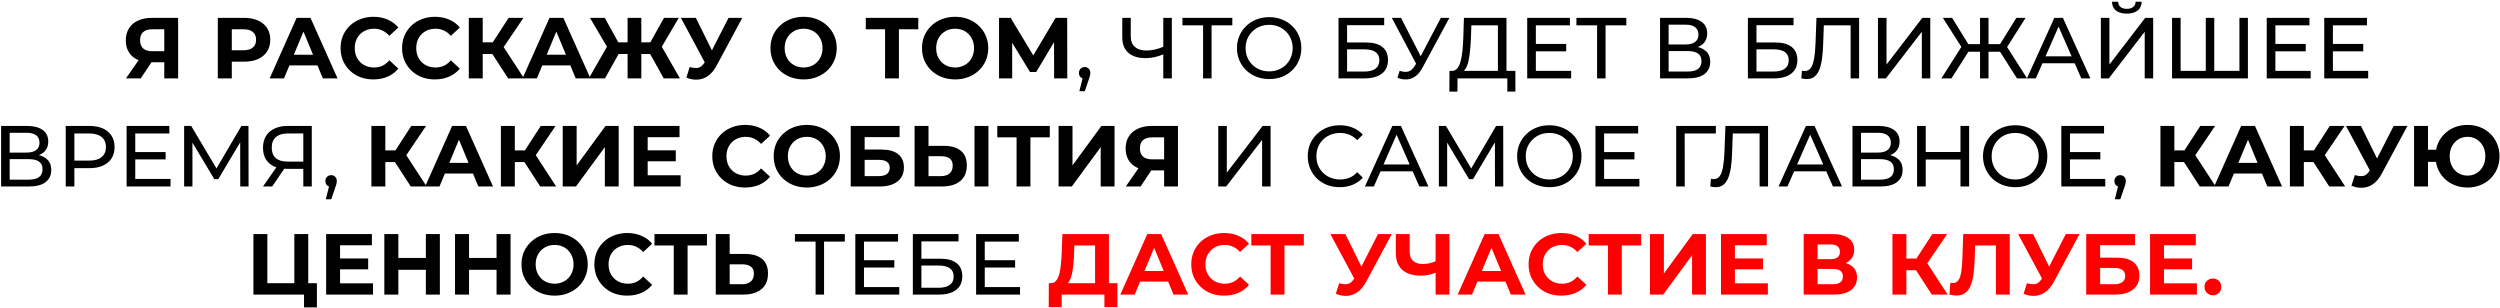 <?xml version="1.0" encoding="UTF-8"?> <svg xmlns="http://www.w3.org/2000/svg" width="925" height="114" viewBox="0 0 925 114" fill="none"><path d="M60.786 29V21.928L62.066 23.048H55.922C53.981 23.048 52.306 22.728 50.898 22.088C49.49 21.448 48.413 20.52 47.666 19.304C46.92 18.088 46.546 16.637 46.546 14.952C46.546 13.203 46.941 11.709 47.73 10.472C48.541 9.213 49.672 8.253 51.122 7.592C52.573 6.931 54.28 6.6 56.242 6.6H65.906V29H60.786ZM46.61 29L52.178 20.968H57.426L52.082 29H46.61ZM60.786 20.264V9.48L62.066 10.824H56.37C54.898 10.824 53.768 11.165 52.978 11.848C52.21 12.531 51.826 13.544 51.826 14.888C51.826 16.189 52.2 17.192 52.946 17.896C53.693 18.6 54.792 18.952 56.242 18.952H62.066L60.786 20.264ZM80.581 29V6.6H90.277C92.282 6.6 94.01 6.931 95.461 7.592C96.912 8.232 98.031 9.16 98.821 10.376C99.61 11.592 100.005 13.043 100.005 14.728C100.005 16.392 99.61 17.832 98.821 19.048C98.031 20.264 96.912 21.203 95.461 21.864C94.01 22.504 92.282 22.824 90.277 22.824H83.461L85.765 20.488V29H80.581ZM85.765 21.064L83.461 18.6H89.989C91.589 18.6 92.784 18.259 93.573 17.576C94.362 16.893 94.757 15.944 94.757 14.728C94.757 13.491 94.362 12.531 93.573 11.848C92.784 11.165 91.589 10.824 89.989 10.824H83.461L85.765 8.36V21.064ZM99.772 29L109.756 6.6H114.876L124.892 29H119.452L111.26 9.224H113.308L105.084 29H99.772ZM104.764 24.2L106.14 20.264H117.66L119.068 24.2H104.764ZM138.142 29.384C136.414 29.384 134.803 29.107 133.31 28.552C131.838 27.976 130.558 27.165 129.47 26.12C128.382 25.075 127.528 23.848 126.91 22.44C126.312 21.032 126.014 19.485 126.014 17.8C126.014 16.115 126.312 14.568 126.91 13.16C127.528 11.752 128.382 10.525 129.47 9.48C130.579 8.435 131.87 7.635 133.342 7.08C134.814 6.504 136.424 6.216 138.174 6.216C140.115 6.216 141.864 6.557 143.422 7.24C145 7.901 146.323 8.883 147.39 10.184L144.062 13.256C143.294 12.381 142.44 11.731 141.502 11.304C140.563 10.856 139.539 10.632 138.43 10.632C137.384 10.632 136.424 10.803 135.55 11.144C134.675 11.485 133.918 11.976 133.278 12.616C132.638 13.256 132.136 14.013 131.774 14.888C131.432 15.763 131.262 16.733 131.262 17.8C131.262 18.867 131.432 19.837 131.774 20.712C132.136 21.587 132.638 22.344 133.278 22.984C133.918 23.624 134.675 24.115 135.55 24.456C136.424 24.797 137.384 24.968 138.43 24.968C139.539 24.968 140.563 24.755 141.502 24.328C142.44 23.88 143.294 23.208 144.062 22.312L147.39 25.384C146.323 26.685 145 27.677 143.422 28.36C141.864 29.043 140.104 29.384 138.142 29.384ZM160.892 29.384C159.164 29.384 157.553 29.107 156.06 28.552C154.588 27.976 153.308 27.165 152.22 26.12C151.132 25.075 150.278 23.848 149.66 22.44C149.062 21.032 148.764 19.485 148.764 17.8C148.764 16.115 149.062 14.568 149.66 13.16C150.278 11.752 151.132 10.525 152.22 9.48C153.329 8.435 154.62 7.635 156.092 7.08C157.564 6.504 159.174 6.216 160.924 6.216C162.865 6.216 164.614 6.557 166.172 7.24C167.75 7.901 169.073 8.883 170.14 10.184L166.812 13.256C166.044 12.381 165.19 11.731 164.252 11.304C163.313 10.856 162.289 10.632 161.18 10.632C160.134 10.632 159.174 10.803 158.3 11.144C157.425 11.485 156.668 11.976 156.028 12.616C155.388 13.256 154.886 14.013 154.524 14.888C154.182 15.763 154.012 16.733 154.012 17.8C154.012 18.867 154.182 19.837 154.524 20.712C154.886 21.587 155.388 22.344 156.028 22.984C156.668 23.624 157.425 24.115 158.3 24.456C159.174 24.797 160.134 24.968 161.18 24.968C162.289 24.968 163.313 24.755 164.252 24.328C165.19 23.88 166.044 23.208 166.812 22.312L170.14 25.384C169.073 26.685 167.75 27.677 166.172 28.36C164.614 29.043 162.854 29.384 160.892 29.384ZM188.014 29L181.038 18.216L185.23 15.688L193.902 29H188.014ZM173.454 29V6.6H178.606V29H173.454ZM177.102 19.976V15.656H184.91V19.976H177.102ZM185.71 18.376L180.942 17.8L188.206 6.6H193.678L185.71 18.376ZM193.334 29L203.318 6.6H208.438L218.454 29H213.014L204.822 9.224H206.87L198.646 29H193.334ZM198.326 24.2L199.702 20.264H211.222L212.63 24.2H198.326ZM245.581 29L239.565 18.216L243.949 15.688L251.565 29H245.581ZM235.757 19.976V15.656H242.733V19.976H235.757ZM244.237 18.376L239.437 17.8L245.677 6.6H251.149L244.237 18.376ZM223.853 29H217.869L225.485 15.688L229.869 18.216L223.853 29ZM237.293 29H232.205V6.6H237.293V29ZM233.709 19.976H226.701V15.656H233.709V19.976ZM225.229 18.376L218.285 6.6H223.757L229.965 17.8L225.229 18.376ZM255.193 24.776C256.43 25.139 257.465 25.245 258.297 25.096C259.15 24.925 259.907 24.328 260.569 23.304L261.657 21.672L262.137 21.128L269.561 6.6H274.649L265.113 24.328C264.259 25.928 263.246 27.155 262.073 28.008C260.921 28.861 259.651 29.341 258.265 29.448C256.878 29.576 255.438 29.331 253.945 28.712L255.193 24.776ZM262.041 25.448L251.929 6.6H257.465L264.889 21.64L262.041 25.448ZM297.363 29.384C295.593 29.384 293.95 29.096 292.435 28.52C290.942 27.944 289.641 27.133 288.531 26.088C287.443 25.043 286.59 23.816 285.971 22.408C285.374 21 285.075 19.464 285.075 17.8C285.075 16.136 285.374 14.6 285.971 13.192C286.59 11.784 287.454 10.557 288.563 9.512C289.673 8.467 290.974 7.656 292.467 7.08C293.961 6.504 295.582 6.216 297.331 6.216C299.102 6.216 300.723 6.504 302.195 7.08C303.689 7.656 304.979 8.467 306.067 9.512C307.177 10.557 308.041 11.784 308.659 13.192C309.278 14.579 309.587 16.115 309.587 17.8C309.587 19.464 309.278 21.011 308.659 22.44C308.041 23.848 307.177 25.075 306.067 26.12C304.979 27.144 303.689 27.944 302.195 28.52C300.723 29.096 299.113 29.384 297.363 29.384ZM297.331 24.968C298.334 24.968 299.251 24.797 300.083 24.456C300.937 24.115 301.683 23.624 302.323 22.984C302.963 22.344 303.454 21.587 303.795 20.712C304.158 19.837 304.339 18.867 304.339 17.8C304.339 16.733 304.158 15.763 303.795 14.888C303.454 14.013 302.963 13.256 302.323 12.616C301.705 11.976 300.969 11.485 300.115 11.144C299.262 10.803 298.334 10.632 297.331 10.632C296.329 10.632 295.401 10.803 294.547 11.144C293.715 11.485 292.979 11.976 292.339 12.616C291.699 13.256 291.198 14.013 290.835 14.888C290.494 15.763 290.323 16.733 290.323 17.8C290.323 18.845 290.494 19.816 290.835 20.712C291.198 21.587 291.689 22.344 292.307 22.984C292.947 23.624 293.694 24.115 294.547 24.456C295.401 24.797 296.329 24.968 297.331 24.968ZM327.475 29V9.64L328.659 10.824H320.339V6.6H339.763V10.824H331.443L332.595 9.64V29H327.475ZM353.426 29.384C351.655 29.384 350.013 29.096 348.498 28.52C347.005 27.944 345.703 27.133 344.594 26.088C343.506 25.043 342.653 23.816 342.034 22.408C341.437 21 341.138 19.464 341.138 17.8C341.138 16.136 341.437 14.6 342.034 13.192C342.653 11.784 343.517 10.557 344.626 9.512C345.735 8.467 347.037 7.656 348.53 7.08C350.023 6.504 351.645 6.216 353.394 6.216C355.165 6.216 356.786 6.504 358.258 7.08C359.751 7.656 361.042 8.467 362.13 9.512C363.239 10.557 364.103 11.784 364.722 13.192C365.341 14.579 365.65 16.115 365.65 17.8C365.65 19.464 365.341 21.011 364.722 22.44C364.103 23.848 363.239 25.075 362.13 26.12C361.042 27.144 359.751 27.944 358.258 28.52C356.786 29.096 355.175 29.384 353.426 29.384ZM353.394 24.968C354.397 24.968 355.314 24.797 356.146 24.456C356.999 24.115 357.746 23.624 358.386 22.984C359.026 22.344 359.517 21.587 359.858 20.712C360.221 19.837 360.402 18.867 360.402 17.8C360.402 16.733 360.221 15.763 359.858 14.888C359.517 14.013 359.026 13.256 358.386 12.616C357.767 11.976 357.031 11.485 356.178 11.144C355.325 10.803 354.397 10.632 353.394 10.632C352.391 10.632 351.463 10.803 350.61 11.144C349.778 11.485 349.042 11.976 348.402 12.616C347.762 13.256 347.261 14.013 346.898 14.888C346.557 15.763 346.386 16.733 346.386 17.8C346.386 18.845 346.557 19.816 346.898 20.712C347.261 21.587 347.751 22.344 348.37 22.984C349.01 23.624 349.757 24.115 350.61 24.456C351.463 24.797 352.391 24.968 353.394 24.968ZM369.643 29V6.6H373.931L383.467 22.408H381.195L390.571 6.6H394.859L394.891 29H390.027L389.995 14.056H390.923L383.403 26.632H381.099L373.419 14.056H374.507V29H369.643ZM399.368 33.736L400.968 27.272L401.384 29.128C400.765 29.128 400.243 28.936 399.816 28.552C399.411 28.168 399.208 27.645 399.208 26.984C399.208 26.344 399.411 25.821 399.816 25.416C400.243 25.011 400.755 24.808 401.352 24.808C401.971 24.808 402.472 25.021 402.856 25.448C403.24 25.853 403.432 26.365 403.432 26.984C403.432 27.197 403.411 27.411 403.368 27.624C403.347 27.816 403.293 28.051 403.208 28.328C403.144 28.584 403.037 28.904 402.888 29.288L401.384 33.736H399.368ZM430.956 19.912C429.697 20.445 428.47 20.851 427.276 21.128C426.102 21.384 424.961 21.512 423.852 21.512C421.121 21.512 418.998 20.851 417.484 19.528C415.99 18.205 415.244 16.317 415.244 13.864V6.6H418.38V13.512C418.38 15.176 418.892 16.456 419.916 17.352C420.94 18.248 422.369 18.696 424.204 18.696C425.292 18.696 426.401 18.557 427.532 18.28C428.684 18.003 429.804 17.597 430.892 17.064L430.956 19.912ZM430.412 29V6.6H433.58V29H430.412ZM445.142 29V8.552L445.942 9.384H437.494V6.6H455.958V9.384H447.51L448.278 8.552V29H445.142ZM469.615 29.256C467.908 29.256 466.319 28.968 464.847 28.392C463.396 27.816 462.138 27.016 461.071 25.992C460.004 24.947 459.172 23.731 458.575 22.344C457.978 20.957 457.679 19.443 457.679 17.8C457.679 16.157 457.978 14.643 458.575 13.256C459.172 11.869 460.004 10.664 461.071 9.64C462.138 8.595 463.396 7.784 464.847 7.208C466.298 6.632 467.887 6.344 469.615 6.344C471.322 6.344 472.89 6.632 474.319 7.208C475.77 7.763 477.028 8.563 478.095 9.608C479.183 10.632 480.015 11.837 480.591 13.224C481.188 14.611 481.487 16.136 481.487 17.8C481.487 19.464 481.188 20.989 480.591 22.376C480.015 23.763 479.183 24.979 478.095 26.024C477.028 27.048 475.77 27.848 474.319 28.424C472.89 28.979 471.322 29.256 469.615 29.256ZM469.615 26.408C470.852 26.408 471.994 26.195 473.039 25.768C474.106 25.341 475.023 24.744 475.791 23.976C476.58 23.187 477.188 22.269 477.615 21.224C478.063 20.179 478.287 19.037 478.287 17.8C478.287 16.563 478.063 15.421 477.615 14.376C477.188 13.331 476.58 12.424 475.791 11.656C475.023 10.867 474.106 10.259 473.039 9.832C471.994 9.405 470.852 9.192 469.615 9.192C468.356 9.192 467.194 9.405 466.127 9.832C465.082 10.259 464.164 10.867 463.375 11.656C462.586 12.424 461.967 13.331 461.519 14.376C461.092 15.421 460.879 16.563 460.879 17.8C460.879 19.037 461.092 20.179 461.519 21.224C461.967 22.269 462.586 23.187 463.375 23.976C464.164 24.744 465.082 25.341 466.127 25.768C467.194 26.195 468.356 26.408 469.615 26.408ZM495.254 29V6.6H512.15V9.32H498.422V15.72H505.398C508.064 15.72 510.091 16.275 511.478 17.384C512.864 18.493 513.558 20.104 513.558 22.216C513.558 24.392 512.8 26.067 511.286 27.24C509.792 28.413 507.648 29 504.854 29H495.254ZM498.422 26.472H504.726C506.582 26.472 507.979 26.12 508.918 25.416C509.878 24.712 510.358 23.667 510.358 22.28C510.358 19.592 508.48 18.248 504.726 18.248H498.422V26.472ZM517.877 26.184C518.986 26.589 520.01 26.696 520.949 26.504C521.888 26.291 522.73 25.576 523.477 24.36L524.565 22.632L524.885 22.28L533.109 6.6H536.277L526.325 25.032C525.578 26.44 524.704 27.507 523.701 28.232C522.72 28.936 521.653 29.32 520.501 29.384C519.37 29.469 518.218 29.256 517.045 28.744L517.877 26.184ZM524.789 25.128L514.965 6.6H518.389L526.549 22.568L524.789 25.128ZM554.227 27.496V9.384H544.403L544.243 14.088C544.179 15.667 544.073 17.181 543.923 18.632C543.795 20.083 543.603 21.395 543.347 22.568C543.091 23.72 542.729 24.669 542.259 25.416C541.811 26.163 541.235 26.621 540.531 26.792L537.075 26.216C537.907 26.28 538.59 26.003 539.123 25.384C539.678 24.744 540.105 23.859 540.403 22.728C540.723 21.576 540.958 20.243 541.107 18.728C541.257 17.192 541.363 15.549 541.427 13.8L541.651 6.6H557.395V27.496H554.227ZM536.275 33.896L536.307 26.216H560.691V33.896H557.715V29H539.283L539.251 33.896H536.275ZM567.978 16.264H579.498V18.984H567.978V16.264ZM568.266 26.216H581.322V29H565.066V6.6H580.874V9.384H568.266V26.216ZM590.923 29V8.552L591.723 9.384H583.275V6.6H601.739V9.384H593.291L594.059 8.552V29H590.923ZM614.222 29V6.6H623.854C626.286 6.6 628.196 7.091 629.582 8.072C630.969 9.053 631.662 10.483 631.662 12.36C631.662 14.195 631.001 15.603 629.678 16.584C628.356 17.544 626.617 18.024 624.462 18.024L625.038 17.064C627.534 17.064 629.444 17.565 630.766 18.568C632.11 19.549 632.782 20.989 632.782 22.888C632.782 24.808 632.078 26.312 630.67 27.4C629.284 28.467 627.214 29 624.462 29H614.222ZM617.39 26.472H624.398C626.105 26.472 627.385 26.163 628.238 25.544C629.113 24.904 629.55 23.933 629.55 22.632C629.55 21.331 629.113 20.381 628.238 19.784C627.385 19.187 626.105 18.888 624.398 18.888H617.39V26.472ZM617.39 16.456H623.63C625.188 16.456 626.372 16.147 627.182 15.528C628.014 14.909 628.43 14.003 628.43 12.808C628.43 11.592 628.014 10.675 627.182 10.056C626.372 9.437 625.188 9.128 623.63 9.128H617.39V16.456ZM646.722 29V6.6H663.618V9.32H649.89V15.72H656.866C659.533 15.72 661.56 16.275 662.946 17.384C664.333 18.493 665.026 20.104 665.026 22.216C665.026 24.392 664.269 26.067 662.754 27.24C661.261 28.413 659.117 29 656.322 29H646.722ZM649.89 26.472H656.194C658.05 26.472 659.448 26.12 660.386 25.416C661.346 24.712 661.826 23.667 661.826 22.28C661.826 19.592 659.949 18.248 656.194 18.248H649.89V26.472ZM668.51 29.256C668.19 29.256 667.87 29.235 667.55 29.192C667.23 29.149 666.878 29.085 666.494 29L666.718 26.152C667.059 26.237 667.401 26.28 667.742 26.28C668.681 26.28 669.427 25.907 669.982 25.16C670.537 24.413 670.942 23.283 671.198 21.768C671.475 20.253 671.657 18.344 671.742 16.04L672.094 6.6H687.87V29H684.734V8.552L685.502 9.384H674.142L674.846 8.52L674.59 15.944C674.526 18.163 674.377 20.104 674.142 21.768C673.907 23.432 673.555 24.819 673.086 25.928C672.617 27.037 672.009 27.869 671.262 28.424C670.537 28.979 669.619 29.256 668.51 29.256ZM694.847 29V6.6H698.015V23.88L711.263 6.6H714.207V29H711.071V11.752L697.791 29H694.847ZM746.279 29L739.271 17.96L741.959 16.36L750.023 29H746.279ZM734.791 19.144V16.328H741.351V19.144H734.791ZM742.151 18.152L739.175 17.704L746.055 6.6H749.479L742.151 18.152ZM722.055 29H718.311L726.343 16.36L729.063 17.96L722.055 29ZM735.751 29H732.615V6.6H735.751V29ZM733.575 19.144H726.983V16.328H733.575V19.144ZM726.215 18.152L718.855 6.6H722.279L729.127 17.704L726.215 18.152ZM749.962 29L760.106 6.6H763.274L773.45 29H770.09L761.034 8.392H762.314L753.258 29H749.962ZM754.282 23.4L755.146 20.84H767.754L768.682 23.4H754.282ZM777.316 29V6.6H780.484V23.88L793.732 6.6H796.676V29H793.54V11.752L780.26 29H777.316ZM786.948 5.032C785.199 5.032 783.844 4.648 782.884 3.88C781.945 3.112 781.465 2.035 781.444 0.648H783.716C783.737 1.48 784.036 2.131 784.612 2.6C785.188 3.048 785.967 3.272 786.948 3.272C787.908 3.272 788.676 3.048 789.252 2.6C789.849 2.131 790.159 1.48 790.18 0.648H792.42C792.399 2.035 791.908 3.112 790.948 3.88C790.009 4.648 788.676 5.032 786.948 5.032ZM816.876 26.216L816.14 27.048V6.6H819.276V27.048L818.476 26.216H829.388L828.588 27.048V6.6H831.724V29H803.66V6.6H806.828V27.048L806.028 26.216H816.876ZM841.603 16.264H853.123V18.984H841.603V16.264ZM841.891 26.216H854.947V29H838.691V6.6H854.499V9.384H841.891V26.216ZM862.884 16.264H874.404V18.984H862.884V16.264ZM863.172 26.216H876.228V29H859.972V6.6H875.78V9.384H863.172V26.216ZM0.41 69V46.6H10.042C12.474 46.6 14.383 47.091 15.77 48.072C17.157 49.053 17.85 50.483 17.85 52.36C17.85 54.195 17.189 55.603 15.866 56.584C14.543 57.544 12.805 58.024 10.65 58.024L11.226 57.064C13.722 57.064 15.631 57.565 16.954 58.568C18.298 59.549 18.97 60.989 18.97 62.888C18.97 64.808 18.266 66.312 16.858 67.4C15.471 68.467 13.402 69 10.65 69H0.41ZM3.578 66.472H10.586C12.293 66.472 13.572 66.163 14.426 65.544C15.3 64.904 15.738 63.933 15.738 62.632C15.738 61.331 15.3 60.381 14.426 59.784C13.572 59.187 12.293 58.888 10.586 58.888H3.578V66.472ZM3.578 56.456H9.818C11.375 56.456 12.559 56.147 13.37 55.528C14.202 54.909 14.618 54.003 14.618 52.808C14.618 51.592 14.202 50.675 13.37 50.056C12.559 49.437 11.375 49.128 9.818 49.128H3.578V56.456ZM24.316 69V46.6H33.052C35.015 46.6 36.69 46.909 38.076 47.528C39.463 48.147 40.529 49.043 41.276 50.216C42.023 51.389 42.396 52.787 42.396 54.408C42.396 56.029 42.023 57.427 41.276 58.6C40.529 59.752 39.463 60.648 38.076 61.288C36.69 61.907 35.015 62.216 33.052 62.216H26.076L27.516 60.712V69H24.316ZM27.516 61.032L26.076 59.432H32.956C35.004 59.432 36.551 58.995 37.596 58.12C38.663 57.245 39.196 56.008 39.196 54.408C39.196 52.808 38.663 51.571 37.596 50.696C36.551 49.821 35.004 49.384 32.956 49.384H26.076L27.516 47.784V61.032ZM49.759 56.264H61.279V58.984H49.759V56.264ZM50.047 66.216H63.103V69H46.847V46.6H62.655V49.384H50.047V66.216ZM68.129 69V46.6H70.753L80.801 63.528H79.393L89.313 46.6H91.937L91.969 69H88.897L88.865 51.432H89.601L80.769 66.28H79.297L70.401 51.432H71.201V69H68.129ZM112.221 69V61.704L113.053 62.472H106.045C104.232 62.472 102.664 62.163 101.341 61.544C100.04 60.925 99.037 60.04 98.333 58.888C97.65 57.715 97.309 56.307 97.309 54.664C97.309 52.957 97.683 51.507 98.429 50.312C99.176 49.096 100.232 48.179 101.597 47.56C102.962 46.92 104.552 46.6 106.365 46.6H115.357V69H112.221ZM97.309 69L102.845 61.064H106.109L100.701 69H97.309ZM112.221 60.68V48.456L113.053 49.384H106.493C104.573 49.384 103.101 49.832 102.077 50.728C101.053 51.603 100.541 52.904 100.541 54.632C100.541 56.275 101.021 57.544 101.981 58.44C102.962 59.336 104.402 59.784 106.301 59.784H113.053L112.221 60.68ZM120.555 73.736L122.155 67.272L122.571 69.128C121.953 69.128 121.43 68.936 121.003 68.552C120.598 68.168 120.395 67.645 120.395 66.984C120.395 66.344 120.598 65.821 121.003 65.416C121.43 65.011 121.942 64.808 122.539 64.808C123.158 64.808 123.659 65.021 124.043 65.448C124.427 65.853 124.619 66.365 124.619 66.984C124.619 67.197 124.598 67.411 124.555 67.624C124.534 67.816 124.481 68.051 124.395 68.328C124.331 68.584 124.225 68.904 124.075 69.288L122.571 73.736H120.555ZM151.983 69L145.007 58.216L149.199 55.688L157.871 69H151.983ZM137.423 69V46.6H142.575V69H137.423ZM141.071 59.976V55.656H148.879V59.976H141.071ZM149.679 58.376L144.911 57.8L152.175 46.6H157.647L149.679 58.376ZM157.303 69L167.287 46.6H172.407L182.423 69H176.983L168.791 49.224H170.839L162.615 69H157.303ZM162.295 64.2L163.671 60.264H175.191L176.599 64.2H162.295ZM199.889 69L192.913 58.216L197.105 55.688L205.777 69H199.889ZM185.329 69V46.6H190.481V69H185.329ZM188.977 59.976V55.656H196.785V59.976H188.977ZM197.585 58.376L192.817 57.8L200.081 46.6H205.553L197.585 58.376ZM208.206 69V46.6H213.358V61.192L224.046 46.6H228.91V69H223.79V54.44L213.102 69H208.206ZM239.255 55.624H250.039V59.656H239.255V55.624ZM239.639 64.84H251.831V69H234.487V46.6H251.415V50.76H239.639V64.84ZM275.673 69.384C273.945 69.384 272.334 69.107 270.841 68.552C269.369 67.976 268.089 67.165 267.001 66.12C265.913 65.075 265.06 63.848 264.441 62.44C263.844 61.032 263.545 59.485 263.545 57.8C263.545 56.115 263.844 54.568 264.441 53.16C265.06 51.752 265.913 50.525 267.001 49.48C268.11 48.435 269.401 47.635 270.873 47.08C272.345 46.504 273.956 46.216 275.705 46.216C277.646 46.216 279.396 46.557 280.953 47.24C282.532 47.901 283.854 48.883 284.921 50.184L281.593 53.256C280.825 52.381 279.972 51.731 279.033 51.304C278.094 50.856 277.07 50.632 275.961 50.632C274.916 50.632 273.956 50.803 273.081 51.144C272.206 51.485 271.449 51.976 270.809 52.616C270.169 53.256 269.668 54.013 269.305 54.888C268.964 55.763 268.793 56.733 268.793 57.8C268.793 58.867 268.964 59.837 269.305 60.712C269.668 61.587 270.169 62.344 270.809 62.984C271.449 63.624 272.206 64.115 273.081 64.456C273.956 64.797 274.916 64.968 275.961 64.968C277.07 64.968 278.094 64.755 279.033 64.328C279.972 63.88 280.825 63.208 281.593 62.312L284.921 65.384C283.854 66.685 282.532 67.677 280.953 68.36C279.396 69.043 277.636 69.384 275.673 69.384ZM298.551 69.384C296.78 69.384 295.138 69.096 293.623 68.52C292.13 67.944 290.828 67.133 289.719 66.088C288.631 65.043 287.778 63.816 287.159 62.408C286.562 61 286.263 59.464 286.263 57.8C286.263 56.136 286.562 54.6 287.159 53.192C287.778 51.784 288.642 50.557 289.751 49.512C290.86 48.467 292.162 47.656 293.655 47.08C295.148 46.504 296.77 46.216 298.519 46.216C300.29 46.216 301.911 46.504 303.383 47.08C304.876 47.656 306.167 48.467 307.255 49.512C308.364 50.557 309.228 51.784 309.847 53.192C310.466 54.579 310.775 56.115 310.775 57.8C310.775 59.464 310.466 61.011 309.847 62.44C309.228 63.848 308.364 65.075 307.255 66.12C306.167 67.144 304.876 67.944 303.383 68.52C301.911 69.096 300.3 69.384 298.551 69.384ZM298.519 64.968C299.522 64.968 300.439 64.797 301.271 64.456C302.124 64.115 302.871 63.624 303.511 62.984C304.151 62.344 304.642 61.587 304.983 60.712C305.346 59.837 305.527 58.867 305.527 57.8C305.527 56.733 305.346 55.763 304.983 54.888C304.642 54.013 304.151 53.256 303.511 52.616C302.892 51.976 302.156 51.485 301.303 51.144C300.45 50.803 299.522 50.632 298.519 50.632C297.516 50.632 296.588 50.803 295.735 51.144C294.903 51.485 294.167 51.976 293.527 52.616C292.887 53.256 292.386 54.013 292.023 54.888C291.682 55.763 291.511 56.733 291.511 57.8C291.511 58.845 291.682 59.816 292.023 60.712C292.386 61.587 292.876 62.344 293.495 62.984C294.135 63.624 294.882 64.115 295.735 64.456C296.588 64.797 297.516 64.968 298.519 64.968ZM314.768 69V46.6H332.848V50.728H319.92V55.336H326.128C328.838 55.336 330.896 55.901 332.304 57.032C333.734 58.163 334.448 59.805 334.448 61.96C334.448 64.179 333.659 65.907 332.08 67.144C330.502 68.381 328.272 69 325.392 69H314.768ZM319.92 65.16H325.104C326.427 65.16 327.44 64.904 328.144 64.392C328.848 63.859 329.2 63.091 329.2 62.088C329.2 60.125 327.835 59.144 325.104 59.144H319.92V65.16ZM349.241 53.96C351.951 53.96 354.041 54.568 355.513 55.784C356.985 56.979 357.721 58.781 357.721 61.192C357.721 63.752 356.9 65.693 355.257 67.016C353.636 68.339 351.385 69 348.505 69H338.393V46.6H343.545V53.96H349.241ZM348.217 65.16C349.54 65.16 350.585 64.829 351.353 64.168C352.121 63.507 352.505 62.547 352.505 61.288C352.505 60.051 352.121 59.165 351.353 58.632C350.607 58.077 349.561 57.8 348.217 57.8H343.545V65.16H348.217ZM360.569 69V46.6H365.721V69H360.569ZM376.132 69V49.64L377.316 50.824H368.996V46.6H388.42V50.824H380.1L381.252 49.64V69H376.132ZM391.675 69V46.6H396.827V61.192L407.515 46.6H412.379V69H407.259V54.44L396.571 69H391.675ZM430.724 69V61.928L432.004 63.048H425.86C423.919 63.048 422.244 62.728 420.836 62.088C419.428 61.448 418.351 60.52 417.604 59.304C416.857 58.088 416.484 56.637 416.484 54.952C416.484 53.203 416.879 51.709 417.668 50.472C418.479 49.213 419.609 48.253 421.06 47.592C422.511 46.931 424.217 46.6 426.18 46.6H435.844V69H430.724ZM416.548 69L422.116 60.968H427.364L422.02 69H416.548ZM430.724 60.264V49.48L432.004 50.824H426.308C424.836 50.824 423.705 51.165 422.916 51.848C422.148 52.531 421.764 53.544 421.764 54.888C421.764 56.189 422.137 57.192 422.884 57.896C423.631 58.6 424.729 58.952 426.18 58.952H432.004L430.724 60.264ZM450.754 69V46.6H453.922V63.88L467.17 46.6H470.114V69H466.978V51.752L453.698 69H450.754ZM495.707 69.256C494 69.256 492.422 68.979 490.971 68.424C489.542 67.848 488.294 67.048 487.227 66.024C486.182 64.979 485.36 63.763 484.763 62.376C484.166 60.989 483.867 59.464 483.867 57.8C483.867 56.136 484.166 54.611 484.763 53.224C485.36 51.837 486.192 50.632 487.259 49.608C488.326 48.563 489.574 47.763 491.003 47.208C492.454 46.632 494.032 46.344 495.739 46.344C497.467 46.344 499.056 46.643 500.507 47.24C501.979 47.816 503.227 48.68 504.251 49.832L502.171 51.848C501.318 50.952 500.358 50.291 499.291 49.864C498.224 49.416 497.083 49.192 495.867 49.192C494.608 49.192 493.435 49.405 492.347 49.832C491.28 50.259 490.352 50.856 489.563 51.624C488.774 52.392 488.155 53.309 487.707 54.376C487.28 55.421 487.067 56.563 487.067 57.8C487.067 59.037 487.28 60.189 487.707 61.256C488.155 62.301 488.774 63.208 489.563 63.976C490.352 64.744 491.28 65.341 492.347 65.768C493.435 66.195 494.608 66.408 495.867 66.408C497.083 66.408 498.224 66.195 499.291 65.768C500.358 65.32 501.318 64.637 502.171 63.72L504.251 65.736C503.227 66.888 501.979 67.763 500.507 68.36C499.056 68.957 497.456 69.256 495.707 69.256ZM505.025 69L515.169 46.6H518.337L528.513 69H525.153L516.097 48.392H517.377L508.321 69H505.025ZM509.345 63.4L510.209 60.84H522.817L523.745 63.4H509.345ZM532.379 69V46.6H535.003L545.051 63.528H543.643L553.563 46.6H556.187L556.219 69H553.147L553.115 51.432H553.851L545.019 66.28H543.547L534.651 51.432H535.451V69H532.379ZM573.271 69.256C571.564 69.256 569.975 68.968 568.503 68.392C567.052 67.816 565.794 67.016 564.727 65.992C563.66 64.947 562.828 63.731 562.231 62.344C561.634 60.957 561.335 59.443 561.335 57.8C561.335 56.157 561.634 54.643 562.231 53.256C562.828 51.869 563.66 50.664 564.727 49.64C565.794 48.595 567.052 47.784 568.503 47.208C569.954 46.632 571.543 46.344 573.271 46.344C574.978 46.344 576.546 46.632 577.975 47.208C579.426 47.763 580.684 48.563 581.751 49.608C582.839 50.632 583.671 51.837 584.247 53.224C584.844 54.611 585.143 56.136 585.143 57.8C585.143 59.464 584.844 60.989 584.247 62.376C583.671 63.763 582.839 64.979 581.751 66.024C580.684 67.048 579.426 67.848 577.975 68.424C576.546 68.979 574.978 69.256 573.271 69.256ZM573.271 66.408C574.508 66.408 575.65 66.195 576.695 65.768C577.762 65.341 578.679 64.744 579.447 63.976C580.236 63.187 580.844 62.269 581.271 61.224C581.719 60.179 581.943 59.037 581.943 57.8C581.943 56.563 581.719 55.421 581.271 54.376C580.844 53.331 580.236 52.424 579.447 51.656C578.679 50.867 577.762 50.259 576.695 49.832C575.65 49.405 574.508 49.192 573.271 49.192C572.012 49.192 570.85 49.405 569.783 49.832C568.738 50.259 567.82 50.867 567.031 51.656C566.242 52.424 565.623 53.331 565.175 54.376C564.748 55.421 564.535 56.563 564.535 57.8C564.535 59.037 564.748 60.179 565.175 61.224C565.623 62.269 566.242 63.187 567.031 63.976C567.82 64.744 568.738 65.341 569.783 65.768C570.85 66.195 572.012 66.408 573.271 66.408ZM593.228 56.264H604.748V58.984H593.228V56.264ZM593.516 66.216H606.572V69H590.316V46.6H606.124V49.384H593.516V66.216ZM620.191 69V46.6H634.879L634.847 49.384H622.559L623.327 48.584L623.359 69H620.191ZM634.823 69.256C634.503 69.256 634.183 69.235 633.863 69.192C633.543 69.149 633.191 69.085 632.807 69L633.031 66.152C633.372 66.237 633.713 66.28 634.055 66.28C634.993 66.28 635.74 65.907 636.295 65.16C636.849 64.413 637.255 63.283 637.511 61.768C637.788 60.253 637.969 58.344 638.055 56.04L638.407 46.6H654.183V69H651.047V48.552L651.815 49.384H640.455L641.159 48.52L640.903 55.944C640.839 58.163 640.689 60.104 640.455 61.768C640.22 63.432 639.868 64.819 639.399 65.928C638.929 67.037 638.321 67.869 637.575 68.424C636.849 68.979 635.932 69.256 634.823 69.256ZM658.056 69L668.2 46.6H671.368L681.544 69H678.184L669.128 48.392H670.408L661.352 69H658.056ZM662.376 63.4L663.24 60.84H675.848L676.776 63.4H662.376ZM685.41 69V46.6H695.042C697.474 46.6 699.383 47.091 700.77 48.072C702.157 49.053 702.85 50.483 702.85 52.36C702.85 54.195 702.189 55.603 700.866 56.584C699.543 57.544 697.805 58.024 695.65 58.024L696.226 57.064C698.722 57.064 700.631 57.565 701.954 58.568C703.298 59.549 703.97 60.989 703.97 62.888C703.97 64.808 703.266 66.312 701.858 67.4C700.471 68.467 698.402 69 695.65 69H685.41ZM688.578 66.472H695.586C697.293 66.472 698.573 66.163 699.426 65.544C700.301 64.904 700.738 63.933 700.738 62.632C700.738 61.331 700.301 60.381 699.426 59.784C698.573 59.187 697.293 58.888 695.586 58.888H688.578V66.472ZM688.578 56.456H694.818C696.375 56.456 697.559 56.147 698.37 55.528C699.202 54.909 699.618 54.003 699.618 52.808C699.618 51.592 699.202 50.675 698.37 50.056C697.559 49.437 696.375 49.128 694.818 49.128H688.578V56.456ZM725.38 46.6H728.58V69H725.38V46.6ZM712.516 69H709.316V46.6H712.516V69ZM725.668 59.016H712.196V56.232H725.668V59.016ZM745.646 69.256C743.939 69.256 742.35 68.968 740.878 68.392C739.427 67.816 738.169 67.016 737.102 65.992C736.035 64.947 735.203 63.731 734.606 62.344C734.009 60.957 733.71 59.443 733.71 57.8C733.71 56.157 734.009 54.643 734.606 53.256C735.203 51.869 736.035 50.664 737.102 49.64C738.169 48.595 739.427 47.784 740.878 47.208C742.329 46.632 743.918 46.344 745.646 46.344C747.353 46.344 748.921 46.632 750.35 47.208C751.801 47.763 753.059 48.563 754.126 49.608C755.214 50.632 756.046 51.837 756.622 53.224C757.219 54.611 757.518 56.136 757.518 57.8C757.518 59.464 757.219 60.989 756.622 62.376C756.046 63.763 755.214 64.979 754.126 66.024C753.059 67.048 751.801 67.848 750.35 68.424C748.921 68.979 747.353 69.256 745.646 69.256ZM745.646 66.408C746.883 66.408 748.025 66.195 749.07 65.768C750.137 65.341 751.054 64.744 751.822 63.976C752.611 63.187 753.219 62.269 753.646 61.224C754.094 60.179 754.318 59.037 754.318 57.8C754.318 56.563 754.094 55.421 753.646 54.376C753.219 53.331 752.611 52.424 751.822 51.656C751.054 50.867 750.137 50.259 749.07 49.832C748.025 49.405 746.883 49.192 745.646 49.192C744.387 49.192 743.225 49.405 742.158 49.832C741.113 50.259 740.195 50.867 739.406 51.656C738.617 52.424 737.998 53.331 737.55 54.376C737.123 55.421 736.91 56.563 736.91 57.8C736.91 59.037 737.123 60.179 737.55 61.224C737.998 62.269 738.617 63.187 739.406 63.976C740.195 64.744 741.113 65.341 742.158 65.768C743.225 66.195 744.387 66.408 745.646 66.408ZM765.603 56.264H777.123V58.984H765.603V56.264ZM765.891 66.216H778.947V69H762.691V46.6H778.499V49.384H765.891V66.216ZM782.493 73.736L784.093 67.272L784.509 69.128C783.89 69.128 783.368 68.936 782.941 68.552C782.536 68.168 782.333 67.645 782.333 66.984C782.333 66.344 782.536 65.821 782.941 65.416C783.368 65.011 783.88 64.808 784.477 64.808C785.096 64.808 785.597 65.021 785.981 65.448C786.365 65.853 786.557 66.365 786.557 66.984C786.557 67.197 786.536 67.411 786.493 67.624C786.472 67.816 786.418 68.051 786.333 68.328C786.269 68.584 786.162 68.904 786.013 69.288L784.509 73.736H782.493ZM813.921 69L806.945 58.216L811.137 55.688L819.809 69H813.921ZM799.361 69V46.6H804.513V69H799.361ZM803.009 59.976V55.656H810.817V59.976H803.009ZM811.617 58.376L806.849 57.8L814.113 46.6H819.585L811.617 58.376ZM819.24 69L829.224 46.6H834.344L844.36 69H838.92L830.728 49.224H832.776L824.552 69H819.24ZM824.232 64.2L825.608 60.264H837.128L838.536 64.2H824.232ZM861.827 69L854.851 58.216L859.043 55.688L867.715 69H861.827ZM847.267 69V46.6H852.419V69H847.267ZM850.915 59.976V55.656H858.723V59.976H850.915ZM859.523 58.376L854.755 57.8L862.019 46.6H867.491L859.523 58.376ZM871.286 64.776C872.524 65.139 873.558 65.245 874.39 65.096C875.244 64.925 876.001 64.328 876.662 63.304L877.75 61.672L878.23 61.128L885.654 46.6H890.742L881.206 64.328C880.353 65.928 879.34 67.155 878.166 68.008C877.014 68.861 875.745 69.341 874.358 69.448C872.972 69.576 871.532 69.331 870.038 68.712L871.286 64.776ZM878.134 65.448L868.022 46.6H873.558L880.982 61.64L878.134 65.448ZM893.206 69V46.6H898.358V55.4H904.15V59.88H898.358V69H893.206ZM912.982 69.384C911.275 69.384 909.697 69.096 908.246 68.52C906.817 67.944 905.569 67.144 904.502 66.12C903.435 65.075 902.603 63.848 902.006 62.44C901.43 61.011 901.142 59.464 901.142 57.8C901.142 56.115 901.43 54.568 902.006 53.16C902.603 51.752 903.435 50.536 904.502 49.512C905.569 48.467 906.817 47.656 908.246 47.08C909.697 46.504 911.275 46.216 912.982 46.216C914.667 46.216 916.235 46.504 917.686 47.08C919.137 47.656 920.385 48.467 921.43 49.512C922.497 50.536 923.329 51.763 923.926 53.192C924.523 54.6 924.822 56.136 924.822 57.8C924.822 59.464 924.523 61.011 923.926 62.44C923.329 63.848 922.497 65.075 921.43 66.12C920.385 67.144 919.137 67.944 917.686 68.52C916.235 69.096 914.667 69.384 912.982 69.384ZM912.982 64.968C913.921 64.968 914.785 64.797 915.574 64.456C916.363 64.115 917.057 63.635 917.654 63.016C918.251 62.376 918.721 61.619 919.062 60.744C919.403 59.869 919.574 58.888 919.574 57.8C919.574 56.712 919.403 55.731 919.062 54.856C918.721 53.981 918.251 53.235 917.654 52.616C917.057 51.976 916.363 51.485 915.574 51.144C914.785 50.803 913.921 50.632 912.982 50.632C912.065 50.632 911.201 50.803 910.39 51.144C909.601 51.485 908.907 51.976 908.31 52.616C907.713 53.235 907.243 53.981 906.902 54.856C906.561 55.731 906.39 56.712 906.39 57.8C906.39 58.888 906.561 59.869 906.902 60.744C907.243 61.619 907.713 62.376 908.31 63.016C908.907 63.635 909.601 64.115 910.39 64.456C911.201 64.797 912.065 64.968 912.982 64.968ZM93.768 109V86.6H98.92V104.776H108.904V86.6H114.056V109H93.768ZM112.488 113.736V107.784L113.608 109H108.904V104.776H117.256V113.736H112.488ZM125.443 95.624H136.227V99.656H125.443V95.624ZM125.827 104.84H138.019V109H120.675V86.6H137.603V90.76H125.827V104.84ZM157.566 86.6H162.75V109H157.566V86.6ZM147.39 109H142.206V86.6H147.39V109ZM157.95 99.816H147.006V95.432H157.95V99.816ZM183.722 86.6H188.906V109H183.722V86.6ZM173.546 109H168.362V86.6H173.546V109ZM184.106 99.816H173.162V95.432H184.106V99.816ZM205.238 109.384C203.468 109.384 201.825 109.096 200.31 108.52C198.817 107.944 197.516 107.133 196.406 106.088C195.318 105.043 194.465 103.816 193.846 102.408C193.249 101 192.95 99.464 192.95 97.8C192.95 96.136 193.249 94.6 193.846 93.192C194.465 91.784 195.329 90.557 196.438 89.512C197.548 88.467 198.849 87.656 200.342 87.08C201.836 86.504 203.457 86.216 205.206 86.216C206.977 86.216 208.598 86.504 210.07 87.08C211.564 87.656 212.854 88.467 213.942 89.512C215.052 90.557 215.916 91.784 216.534 93.192C217.153 94.579 217.462 96.115 217.462 97.8C217.462 99.464 217.153 101.011 216.534 102.44C215.916 103.848 215.052 105.075 213.942 106.12C212.854 107.144 211.564 107.944 210.07 108.52C208.598 109.096 206.988 109.384 205.238 109.384ZM205.206 104.968C206.209 104.968 207.126 104.797 207.958 104.456C208.812 104.115 209.558 103.624 210.198 102.984C210.838 102.344 211.329 101.587 211.67 100.712C212.033 99.837 212.214 98.867 212.214 97.8C212.214 96.733 212.033 95.763 211.67 94.888C211.329 94.013 210.838 93.256 210.198 92.616C209.58 91.976 208.844 91.485 207.99 91.144C207.137 90.803 206.209 90.632 205.206 90.632C204.204 90.632 203.276 90.803 202.422 91.144C201.59 91.485 200.854 91.976 200.214 92.616C199.574 93.256 199.073 94.013 198.71 94.888C198.369 95.763 198.198 96.733 198.198 97.8C198.198 98.845 198.369 99.816 198.71 100.712C199.073 101.587 199.564 102.344 200.182 102.984C200.822 103.624 201.569 104.115 202.422 104.456C203.276 104.797 204.204 104.968 205.206 104.968ZM232.048 109.384C230.32 109.384 228.709 109.107 227.216 108.552C225.744 107.976 224.464 107.165 223.376 106.12C222.288 105.075 221.435 103.848 220.816 102.44C220.219 101.032 219.92 99.485 219.92 97.8C219.92 96.115 220.219 94.568 220.816 93.16C221.435 91.752 222.288 90.525 223.376 89.48C224.485 88.435 225.776 87.635 227.248 87.08C228.72 86.504 230.331 86.216 232.08 86.216C234.021 86.216 235.771 86.557 237.328 87.24C238.907 87.901 240.229 88.883 241.296 90.184L237.968 93.256C237.2 92.381 236.347 91.731 235.408 91.304C234.469 90.856 233.445 90.632 232.336 90.632C231.291 90.632 230.331 90.803 229.456 91.144C228.581 91.485 227.824 91.976 227.184 92.616C226.544 93.256 226.043 94.013 225.68 94.888C225.339 95.763 225.168 96.733 225.168 97.8C225.168 98.867 225.339 99.837 225.68 100.712C226.043 101.587 226.544 102.344 227.184 102.984C227.824 103.624 228.581 104.115 229.456 104.456C230.331 104.797 231.291 104.968 232.336 104.968C233.445 104.968 234.469 104.755 235.408 104.328C236.347 103.88 237.2 103.208 237.968 102.312L241.296 105.384C240.229 106.685 238.907 107.677 237.328 108.36C235.771 109.043 234.011 109.384 232.048 109.384ZM249.288 109V89.64L250.472 90.824H242.152V86.6H261.576V90.824H253.256L254.408 89.64V109H249.288ZM275.679 93.96C278.388 93.96 280.479 94.568 281.951 95.784C283.423 96.979 284.159 98.781 284.159 101.192C284.159 103.752 283.338 105.693 281.695 107.016C280.074 108.339 277.823 109 274.943 109H264.831V86.6H269.983V93.96H275.679ZM274.655 105.16C275.978 105.16 277.023 104.829 277.791 104.168C278.559 103.507 278.943 102.547 278.943 101.288C278.943 100.051 278.559 99.165 277.791 98.632C277.044 98.077 275.999 97.8 274.655 97.8H269.983V105.16H274.655ZM301.767 109V88.552L302.567 89.384H294.119V86.6H312.583V89.384H304.135L304.903 88.552V109H301.767ZM319.384 96.264H330.904V98.984H319.384V96.264ZM319.672 106.216H332.728V109H316.472V86.6H332.28V89.384H319.672V106.216ZM337.754 109V86.6H354.65V89.32H340.922V95.72H347.898C350.564 95.72 352.591 96.275 353.978 97.384C355.364 98.493 356.058 100.104 356.058 102.216C356.058 104.392 355.3 106.067 353.786 107.24C352.292 108.413 350.148 109 347.354 109H337.754ZM340.922 106.472H347.226C349.082 106.472 350.479 106.12 351.418 105.416C352.378 104.712 352.858 103.667 352.858 102.28C352.858 99.592 350.98 98.248 347.226 98.248H340.922V106.472ZM364.072 96.264H375.592V98.984H364.072V96.264ZM364.36 106.216H377.416V109H361.16V86.6H376.968V89.384H364.36V106.216Z" fill="black"></path><path d="M405.179 106.696V90.824H397.499L397.403 94.088C397.339 95.475 397.243 96.787 397.115 98.024C397.008 99.261 396.838 100.392 396.603 101.416C396.368 102.419 396.059 103.272 395.675 103.976C395.312 104.68 394.854 105.181 394.299 105.48L388.763 104.776C389.531 104.797 390.16 104.531 390.651 103.976C391.163 103.421 391.568 102.643 391.867 101.64C392.166 100.616 392.379 99.421 392.507 98.056C392.656 96.691 392.763 95.208 392.827 93.608L393.083 86.6H410.299V106.696H405.179ZM388.027 113.64L388.059 104.776H413.435V113.64H408.635V109H392.827V113.64H388.027ZM414.522 109L424.506 86.6H429.626L439.642 109H434.202L426.01 89.224H428.058L419.834 109H414.522ZM419.514 104.2L420.89 100.264H432.41L433.818 104.2H419.514ZM452.892 109.384C451.164 109.384 449.553 109.107 448.06 108.552C446.588 107.976 445.308 107.165 444.22 106.12C443.132 105.075 442.278 103.848 441.66 102.44C441.062 101.032 440.764 99.485 440.764 97.8C440.764 96.115 441.062 94.568 441.66 93.16C442.278 91.752 443.132 90.525 444.22 89.48C445.329 88.435 446.62 87.635 448.092 87.08C449.564 86.504 451.174 86.216 452.924 86.216C454.865 86.216 456.614 86.557 458.172 87.24C459.75 87.901 461.073 88.883 462.14 90.184L458.812 93.256C458.044 92.381 457.19 91.731 456.252 91.304C455.313 90.856 454.289 90.632 453.18 90.632C452.134 90.632 451.174 90.803 450.3 91.144C449.425 91.485 448.668 91.976 448.028 92.616C447.388 93.256 446.886 94.013 446.524 94.888C446.182 95.763 446.012 96.733 446.012 97.8C446.012 98.867 446.182 99.837 446.524 100.712C446.886 101.587 447.388 102.344 448.028 102.984C448.668 103.624 449.425 104.115 450.3 104.456C451.174 104.797 452.134 104.968 453.18 104.968C454.289 104.968 455.313 104.755 456.252 104.328C457.19 103.88 458.044 103.208 458.812 102.312L462.14 105.384C461.073 106.685 459.75 107.677 458.172 108.36C456.614 109.043 454.854 109.384 452.892 109.384ZM470.132 109V89.64L471.316 90.824H462.996V86.6H482.42V90.824H474.1L475.252 89.64V109H470.132ZM495.505 104.776C496.742 105.139 497.777 105.245 498.609 105.096C499.462 104.925 500.22 104.328 500.881 103.304L501.969 101.672L502.449 101.128L509.873 86.6H514.961L505.425 104.328C504.572 105.928 503.558 107.155 502.385 108.008C501.233 108.861 499.964 109.341 498.577 109.448C497.19 109.576 495.75 109.331 494.257 108.712L495.505 104.776ZM502.353 105.448L492.241 86.6H497.777L505.201 101.64L502.353 105.448ZM531.909 100.648C530.8 101.096 529.733 101.437 528.709 101.672C527.685 101.885 526.704 101.992 525.765 101.992C522.757 101.992 520.453 101.277 518.853 99.848C517.253 98.397 516.453 96.317 516.453 93.608V86.6H521.573V93.032C521.573 94.568 521.989 95.731 522.821 96.52C523.653 97.288 524.837 97.672 526.373 97.672C527.355 97.672 528.304 97.565 529.221 97.352C530.139 97.117 530.992 96.787 531.781 96.36L531.909 100.648ZM531.173 109V86.6H536.293V109H531.173ZM539.334 109L549.318 86.6H554.438L564.454 109H559.014L550.822 89.224H552.87L544.646 109H539.334ZM544.326 104.2L545.702 100.264H557.222L558.63 104.2H544.326ZM577.704 109.384C575.976 109.384 574.365 109.107 572.872 108.552C571.4 107.976 570.12 107.165 569.032 106.12C567.944 105.075 567.091 103.848 566.472 102.44C565.875 101.032 565.576 99.485 565.576 97.8C565.576 96.115 565.875 94.568 566.472 93.16C567.091 91.752 567.944 90.525 569.032 89.48C570.141 88.435 571.432 87.635 572.904 87.08C574.376 86.504 575.987 86.216 577.736 86.216C579.677 86.216 581.427 86.557 582.984 87.24C584.563 87.901 585.885 88.883 586.952 90.184L583.624 93.256C582.856 92.381 582.003 91.731 581.064 91.304C580.125 90.856 579.101 90.632 577.992 90.632C576.947 90.632 575.987 90.803 575.112 91.144C574.237 91.485 573.48 91.976 572.84 92.616C572.2 93.256 571.699 94.013 571.336 94.888C570.995 95.763 570.824 96.733 570.824 97.8C570.824 98.867 570.995 99.837 571.336 100.712C571.699 101.587 572.2 102.344 572.84 102.984C573.48 103.624 574.237 104.115 575.112 104.456C575.987 104.797 576.947 104.968 577.992 104.968C579.101 104.968 580.125 104.755 581.064 104.328C582.003 103.88 582.856 103.208 583.624 102.312L586.952 105.384C585.885 106.685 584.563 107.677 582.984 108.36C581.427 109.043 579.667 109.384 577.704 109.384ZM594.944 109V89.64L596.128 90.824H587.808V86.6H607.232V90.824H598.912L600.064 89.64V109H594.944ZM610.487 109V86.6H615.639V101.192L626.327 86.6H631.191V109H626.071V94.44L615.383 109H610.487ZM641.536 95.624H652.32V99.656H641.536V95.624ZM641.92 104.84H654.112V109H636.768V86.6H653.696V90.76H641.92V104.84ZM667.362 109V86.6H677.794C680.397 86.6 682.423 87.101 683.874 88.104C685.325 89.107 686.05 90.536 686.05 92.392C686.05 94.227 685.367 95.656 684.002 96.68C682.637 97.683 680.823 98.184 678.562 98.184L679.17 96.84C681.687 96.84 683.639 97.341 685.026 98.344C686.413 99.347 687.106 100.797 687.106 102.696C687.106 104.659 686.359 106.205 684.866 107.336C683.394 108.445 681.239 109 678.402 109H667.362ZM672.514 105.16H678.21C679.405 105.16 680.311 104.925 680.93 104.456C681.549 103.987 681.858 103.261 681.858 102.28C681.858 101.341 681.549 100.648 680.93 100.2C680.311 99.731 679.405 99.496 678.21 99.496H672.514V105.16ZM672.514 95.88H677.346C678.477 95.88 679.33 95.656 679.906 95.208C680.482 94.739 680.77 94.056 680.77 93.16C680.77 92.264 680.482 91.592 679.906 91.144C679.33 90.675 678.477 90.44 677.346 90.44H672.514V95.88ZM714.764 109L707.788 98.216L711.98 95.688L720.652 109H714.764ZM700.204 109V86.6H705.356V109H700.204ZM703.852 99.976V95.656H711.66V99.976H703.852ZM712.46 98.376L707.692 97.8L714.956 86.6H720.428L712.46 98.376ZM723.867 109.352C723.483 109.352 723.078 109.32 722.651 109.256C722.246 109.192 721.798 109.107 721.307 109L721.627 104.616C721.926 104.701 722.235 104.744 722.555 104.744C723.43 104.744 724.113 104.392 724.603 103.688C725.094 102.963 725.446 101.928 725.659 100.584C725.873 99.24 726.011 97.608 726.075 95.688L726.395 86.6H743.611V109H738.491V89.64L739.675 90.824H729.787L730.843 89.576L730.651 95.496C730.587 97.693 730.438 99.645 730.203 101.352C729.969 103.059 729.606 104.509 729.115 105.704C728.625 106.899 727.953 107.805 727.099 108.424C726.246 109.043 725.169 109.352 723.867 109.352ZM749.974 104.776C751.211 105.139 752.246 105.245 753.078 105.096C753.931 104.925 754.689 104.328 755.35 103.304L756.438 101.672L756.918 101.128L764.342 86.6H769.43L759.894 104.328C759.041 105.928 758.027 107.155 756.854 108.008C755.702 108.861 754.433 109.341 753.046 109.448C751.659 109.576 750.219 109.331 748.726 108.712L749.974 104.776ZM756.822 105.448L746.71 86.6H752.246L759.67 101.64L756.822 105.448ZM771.893 109V86.6H789.973V90.728H777.045V95.336H783.253C785.963 95.336 788.021 95.901 789.429 97.032C790.859 98.163 791.573 99.805 791.573 101.96C791.573 104.179 790.784 105.907 789.205 107.144C787.627 108.381 785.397 109 782.517 109H771.893ZM777.045 105.16H782.229C783.552 105.16 784.565 104.904 785.269 104.392C785.973 103.859 786.325 103.091 786.325 102.088C786.325 100.125 784.96 99.144 782.229 99.144H777.045V105.16ZM800.286 95.624H811.07V99.656H800.286V95.624ZM800.67 104.84H812.862V109H795.518V86.6H812.446V90.76H800.67V104.84ZM818.77 109.256C817.917 109.256 817.181 108.968 816.562 108.392C815.965 107.795 815.666 107.037 815.666 106.12C815.666 105.203 815.965 104.467 816.562 103.912C817.181 103.336 817.917 103.048 818.77 103.048C819.645 103.048 820.381 103.336 820.978 103.912C821.575 104.467 821.874 105.203 821.874 106.12C821.874 107.037 821.575 107.795 820.978 108.392C820.381 108.968 819.645 109.256 818.77 109.256Z" fill="#FF0000"></path></svg> 